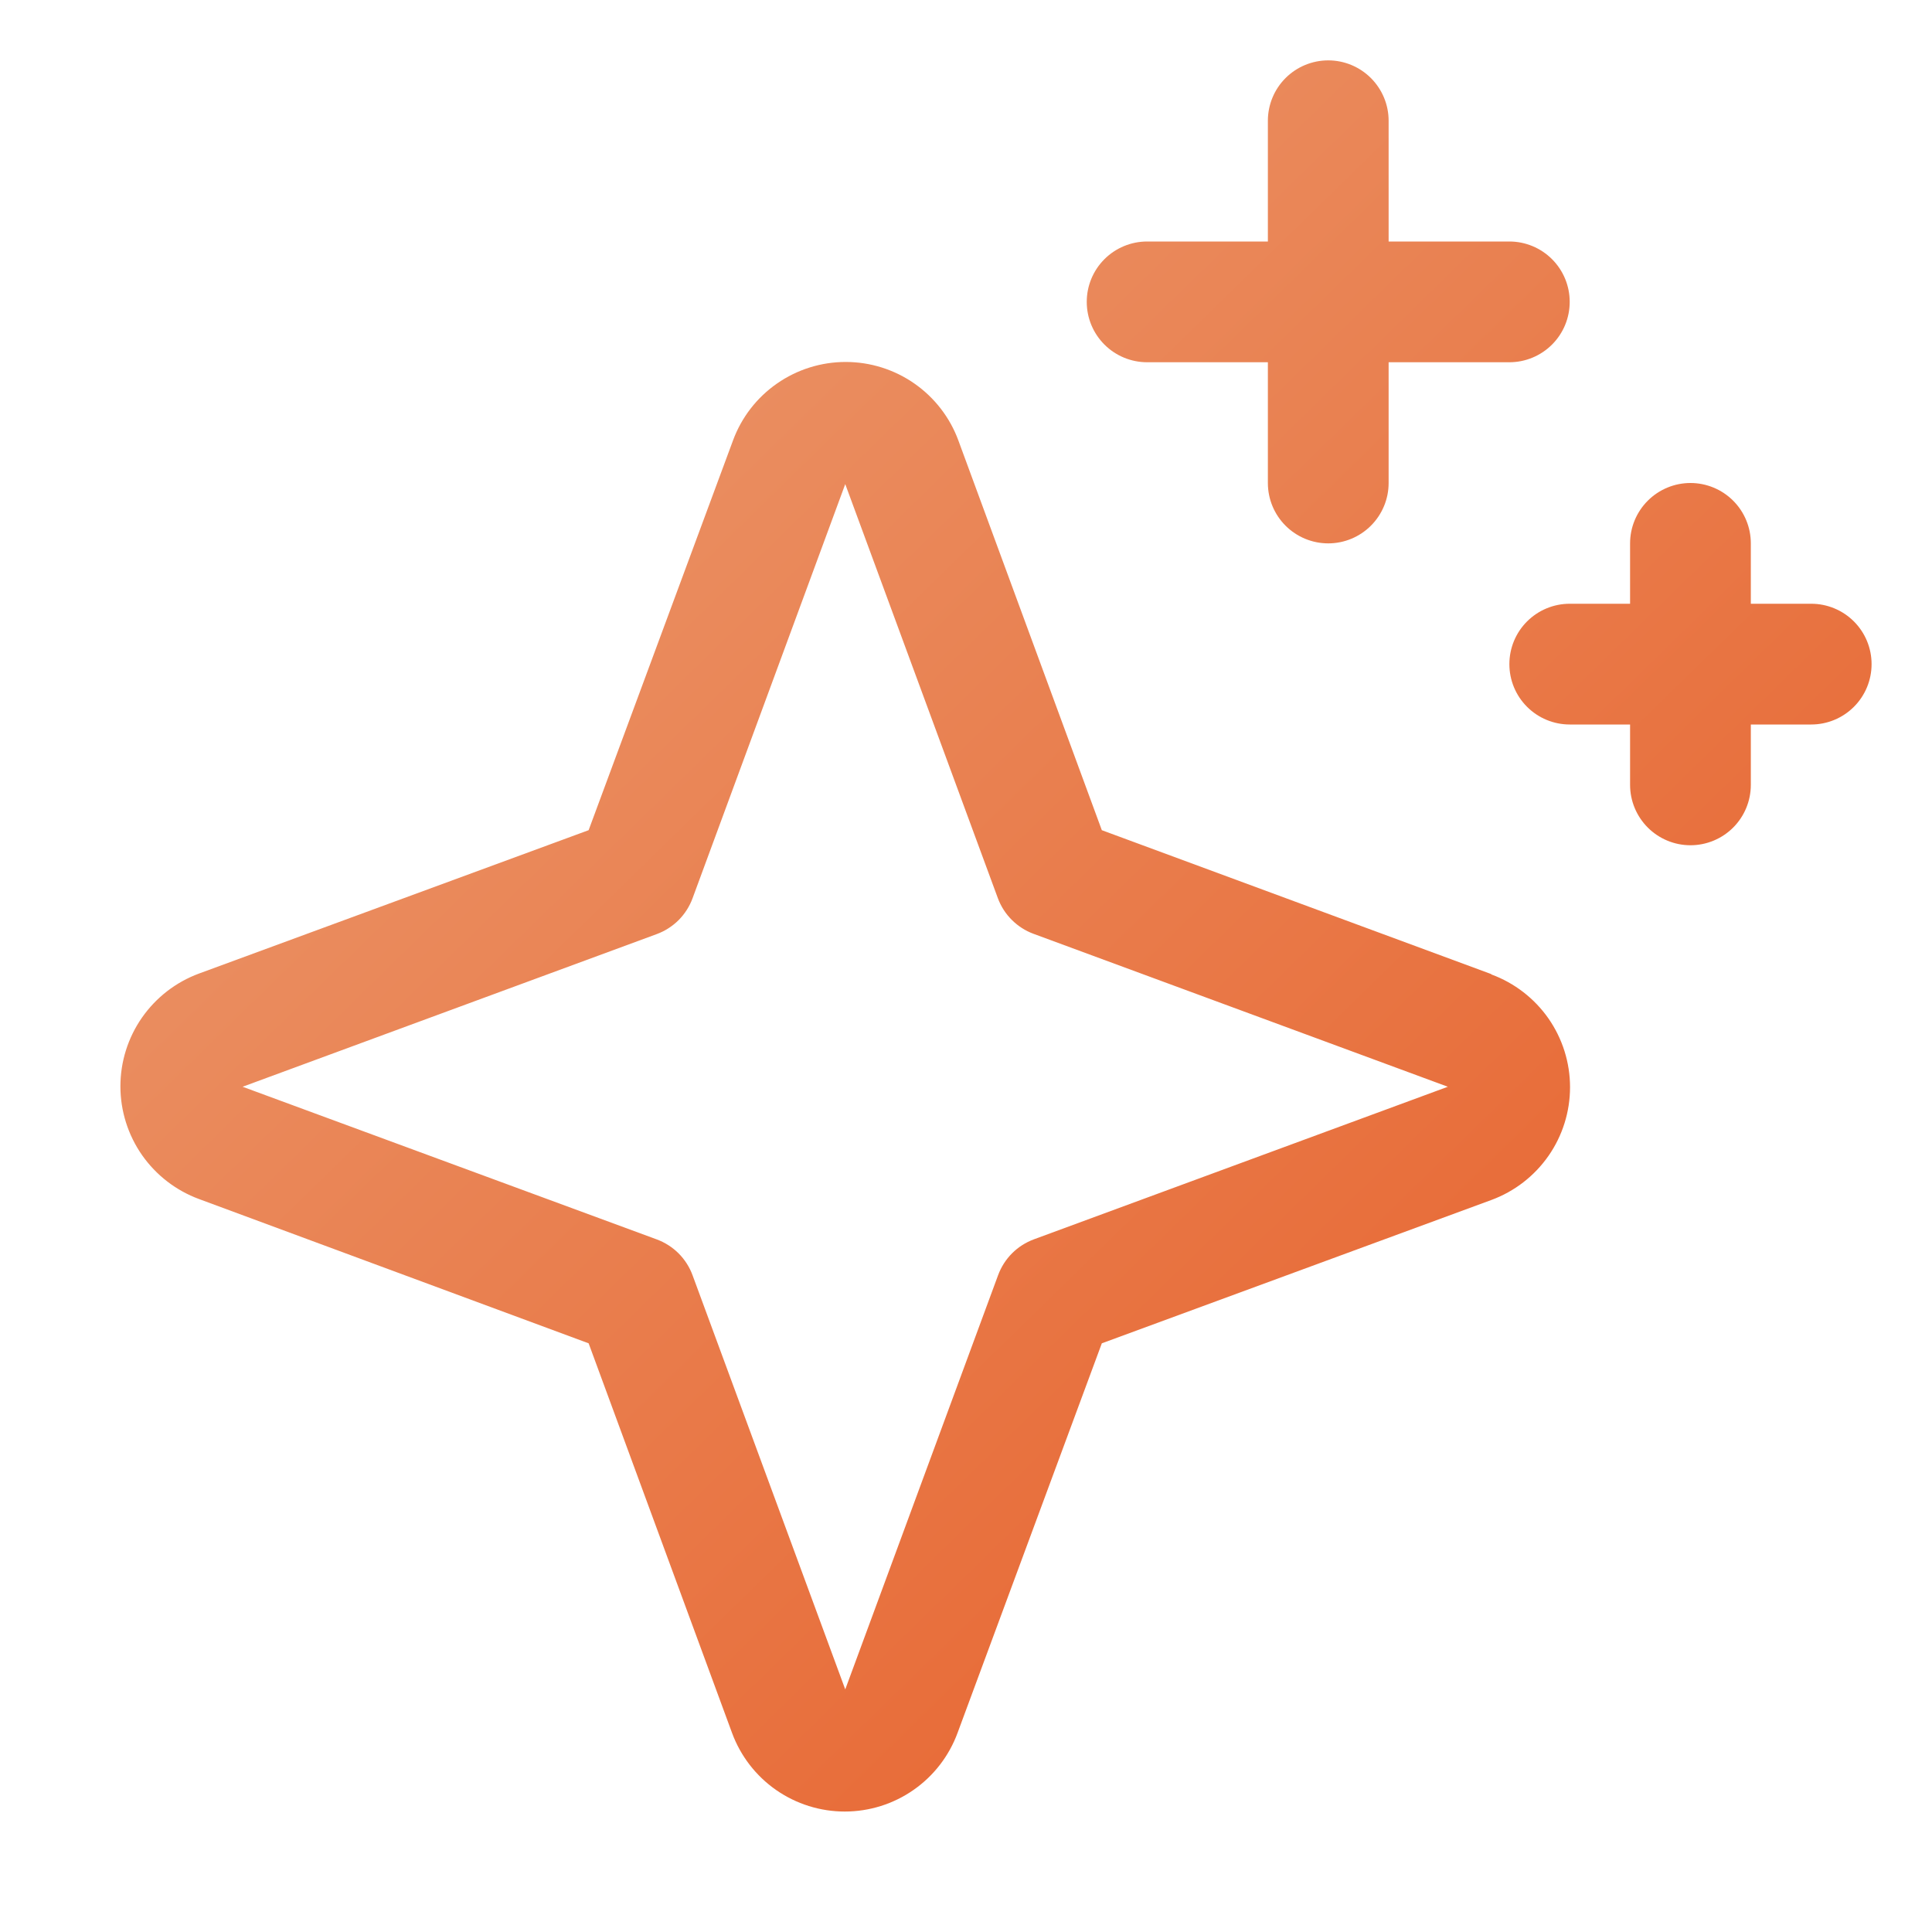 <svg width="40" height="40" viewBox="0 0 40 40" fill="none" xmlns="http://www.w3.org/2000/svg">
<path d="M30.871 20.166L22.812 17.188L19.843 9.122C19.668 8.644 19.349 8.232 18.932 7.941C18.515 7.65 18.018 7.494 17.509 7.494C17 7.494 16.503 7.65 16.086 7.941C15.668 8.232 15.35 8.644 15.175 9.122L12.187 17.188L4.121 20.156C3.644 20.332 3.232 20.65 2.94 21.068C2.649 21.485 2.493 21.982 2.493 22.491C2.493 23 2.649 23.496 2.94 23.914C3.232 24.331 3.644 24.649 4.121 24.825L12.187 27.812L15.156 35.878C15.332 36.356 15.65 36.768 16.067 37.059C16.485 37.35 16.981 37.506 17.49 37.506C17.999 37.506 18.496 37.35 18.913 37.059C19.331 36.768 19.649 36.356 19.825 35.878L22.812 27.812L30.878 24.844C31.355 24.668 31.767 24.35 32.059 23.932C32.35 23.515 32.506 23.018 32.506 22.509C32.506 22 32.35 21.504 32.059 21.086C31.767 20.669 31.355 20.351 30.878 20.175L30.871 20.166ZM21.406 25.659C21.236 25.722 21.082 25.82 20.954 25.948C20.826 26.076 20.728 26.23 20.665 26.4L17.5 34.977L14.34 26.406C14.278 26.235 14.178 26.079 14.05 25.95C13.92 25.821 13.765 25.722 13.593 25.659L5.023 22.5L13.593 19.341C13.765 19.278 13.92 19.179 14.05 19.05C14.178 18.921 14.278 18.765 14.34 18.594L17.5 10.023L20.659 18.594C20.721 18.763 20.82 18.918 20.948 19.045C21.076 19.173 21.23 19.272 21.399 19.334L29.976 22.5L21.406 25.659ZM22.5 6.25C22.5 5.918 22.631 5.601 22.866 5.366C23.1 5.132 23.418 5 23.75 5H26.25V2.5C26.25 2.168 26.381 1.851 26.616 1.616C26.85 1.382 27.168 1.25 27.5 1.25C27.831 1.25 28.149 1.382 28.383 1.616C28.618 1.851 28.75 2.168 28.75 2.5V5H31.25C31.581 5 31.899 5.132 32.133 5.366C32.368 5.601 32.499 5.918 32.499 6.25C32.499 6.582 32.368 6.899 32.133 7.134C31.899 7.368 31.581 7.5 31.25 7.5H28.75V10C28.75 10.332 28.618 10.649 28.383 10.884C28.149 11.118 27.831 11.25 27.5 11.25C27.168 11.25 26.85 11.118 26.616 10.884C26.381 10.649 26.25 10.332 26.25 10V7.5H23.75C23.418 7.5 23.1 7.368 22.866 7.134C22.631 6.899 22.5 6.582 22.5 6.25ZM38.749 13.75C38.749 14.082 38.618 14.399 38.383 14.634C38.149 14.868 37.831 15 37.499 15H36.249V16.25C36.249 16.581 36.118 16.899 35.883 17.134C35.649 17.368 35.331 17.5 34.999 17.5C34.668 17.5 34.35 17.368 34.116 17.134C33.881 16.899 33.749 16.581 33.749 16.25V15H32.499C32.168 15 31.85 14.868 31.616 14.634C31.381 14.399 31.25 14.082 31.25 13.75C31.25 13.418 31.381 13.101 31.616 12.866C31.85 12.632 32.168 12.5 32.499 12.5H33.749V11.25C33.749 10.918 33.881 10.601 34.116 10.366C34.35 10.132 34.668 10 34.999 10C35.331 10 35.649 10.132 35.883 10.366C36.118 10.601 36.249 10.918 36.249 11.25V12.5H37.499C37.831 12.5 38.149 12.632 38.383 12.866C38.618 13.101 38.749 13.418 38.749 13.75Z" fill="url(#paint0_linear_9019_10065)"/>
<defs>
<linearGradient id="paint0_linear_9019_10065" x1="34.171" y1="37.506" x2="2.824" y2="5.396" gradientUnits="userSpaceOnUse">
<stop stop-color="#E75E28"/>
<stop offset="1" stop-color="#EB9C71"/>
</linearGradient>
</defs>
</svg>
